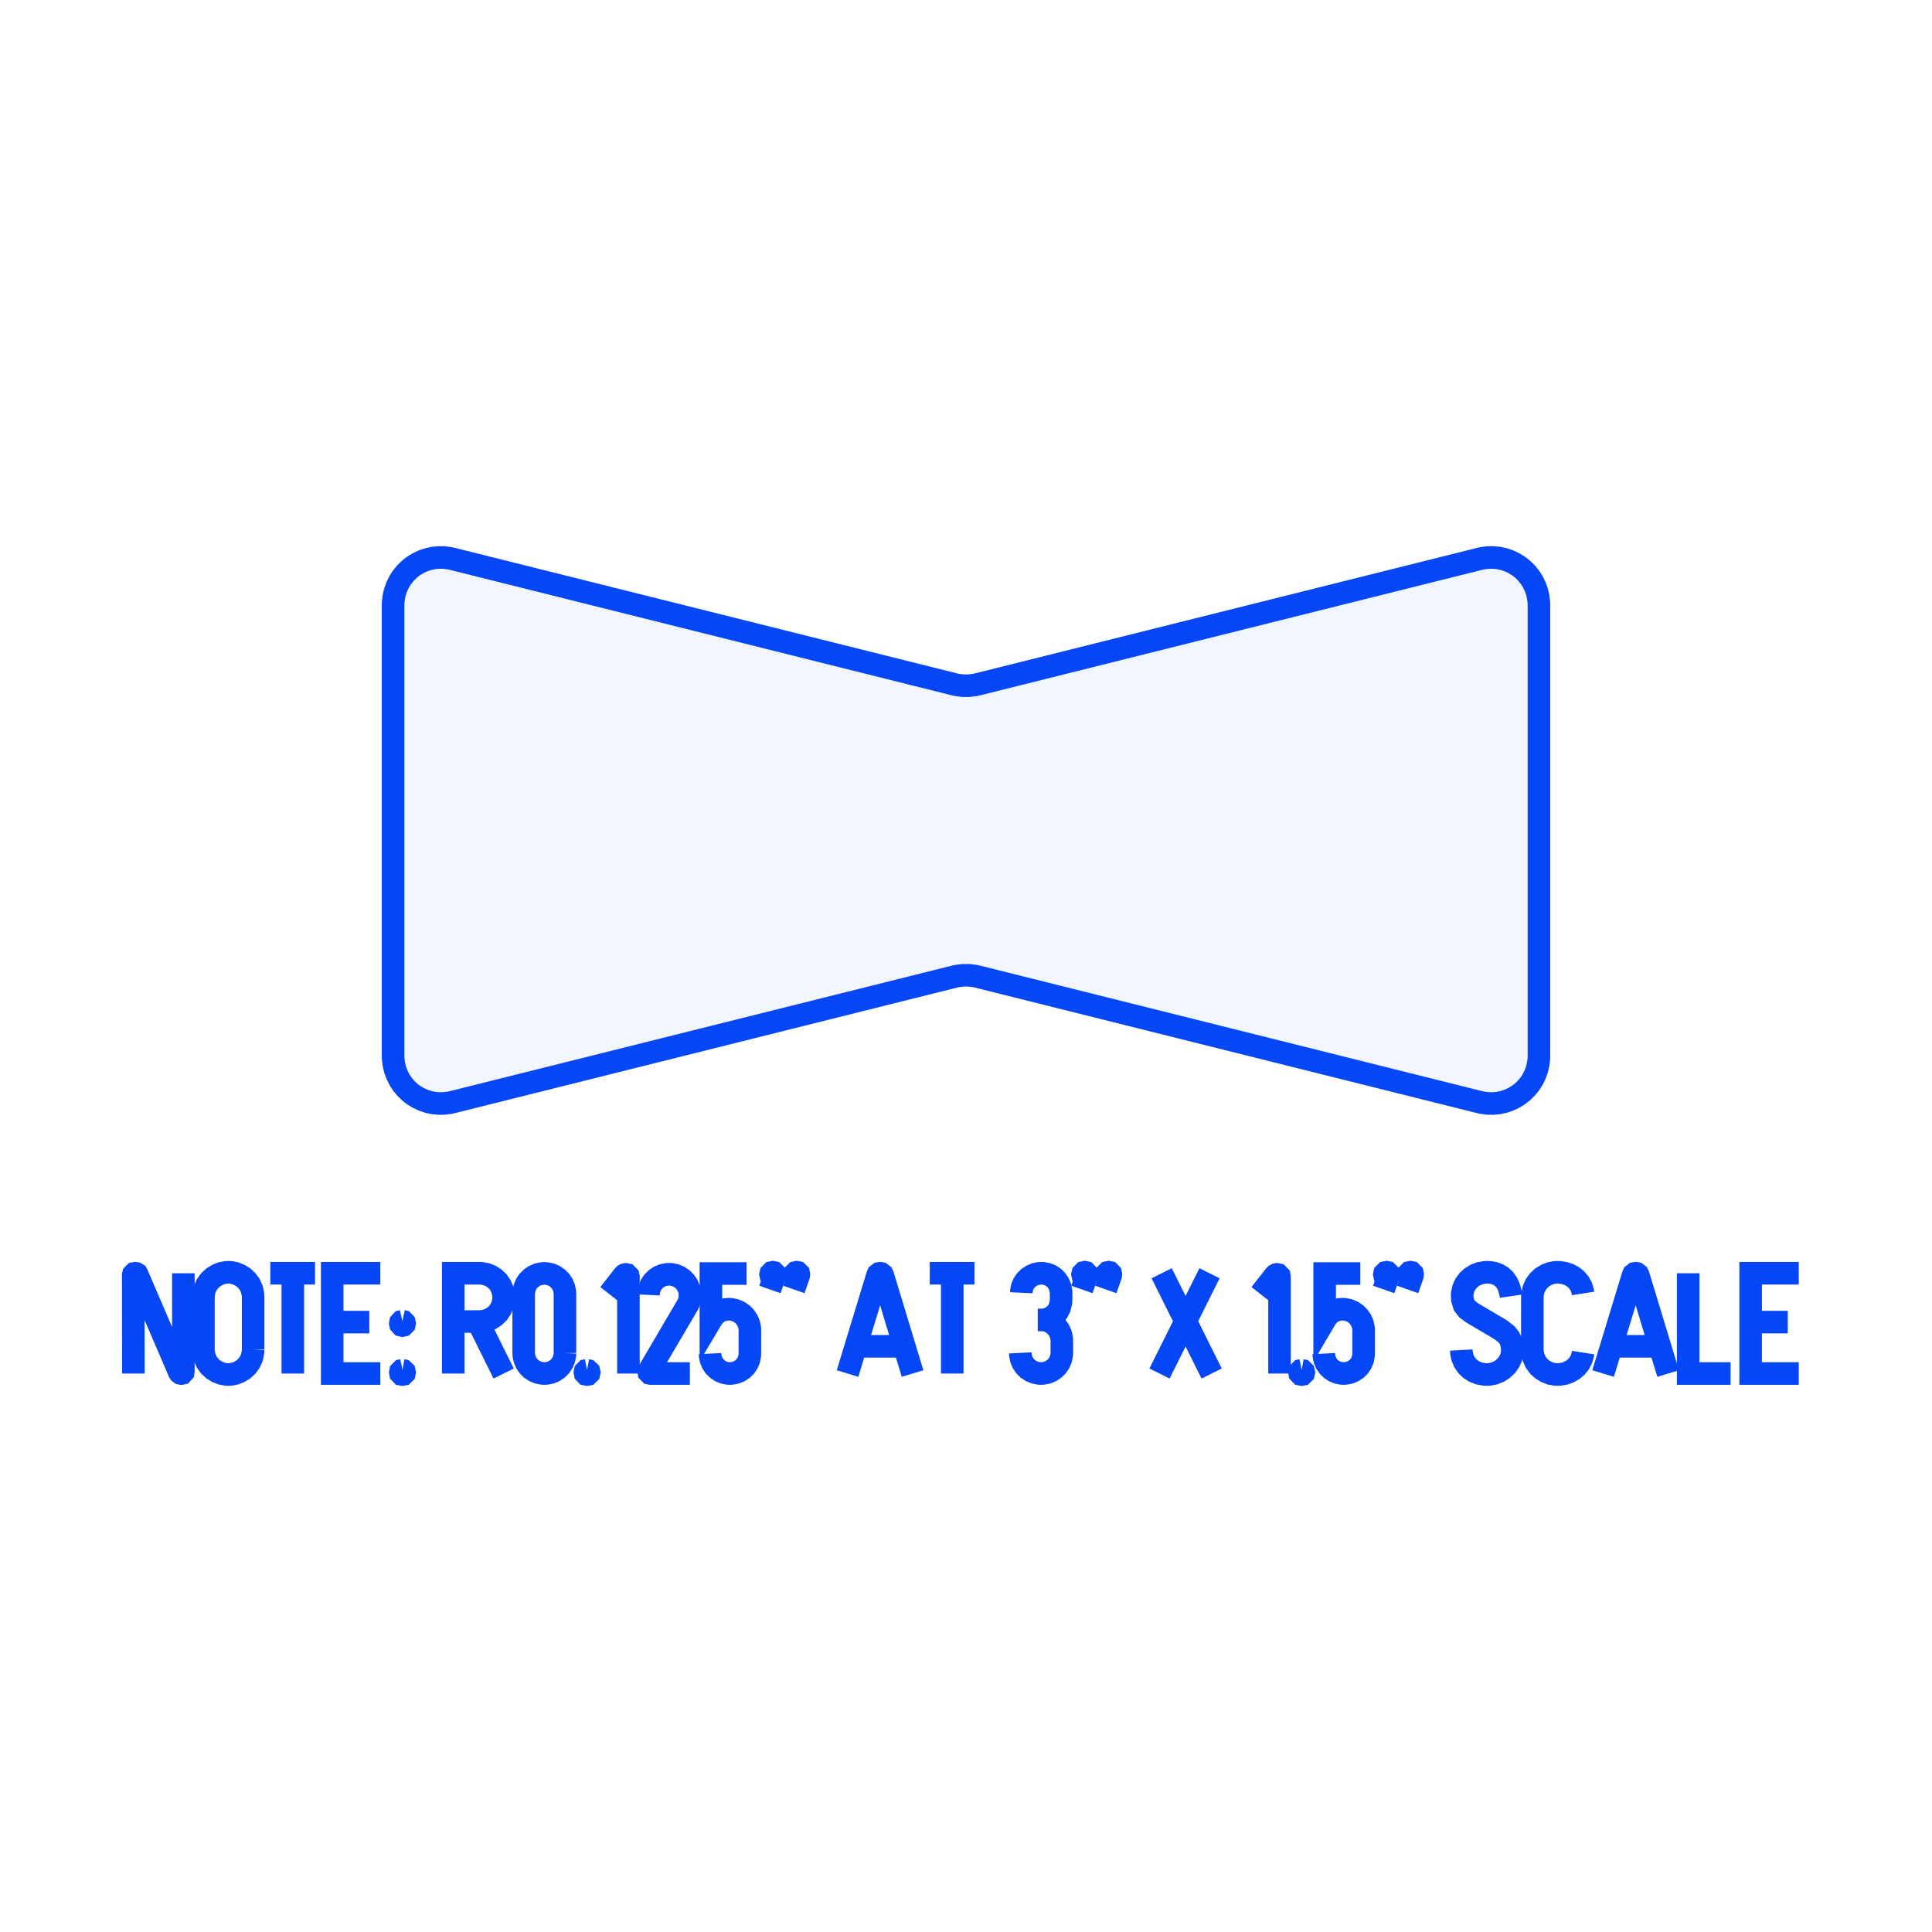 <?xml version="1.0" encoding="utf-8"?>
<svg xmlns="http://www.w3.org/2000/svg" xmlns:shaper="http://www.shapertools.com/namespaces/shaper" width="128.478mm" height="128.478mm" viewBox="-64.239 -55.228 128.478 128.478"> <g id="sg-9f905d1c-33e9-4bb6-b81c-550f4083b888" transform="matrix(1 0 0 1 0 0)">
  <path id="basePath-sg-9f905d1c-33e9-4bb6-b81c-550f4083b888-pg-9a547fa1-f57d-47f3-b313-2e6937abeee6" stroke="#0546F6" fill="#2C65FF" fill-opacity="0.06" stroke-width="1.5" vector-effect="non-scaling-stroke" transform="matrix(1 0 0 1 0 0)" d="M 0.77 9.718 L 34.155 18.064 34.333 18.103 34.693 18.15 35.052 18.156 35.408 18.122 35.757 18.048 36.097 17.934 36.423 17.783 36.732 17.594 36.879 17.486 37.02 17.37 37.278 17.115 37.504 16.836 37.696 16.534 37.852 16.213 37.972 15.876 38.053 15.526 38.095 15.166 38.1 14.984 38.1 -14.984 38.095 -15.166 38.053 -15.526 37.972 -15.876 37.852 -16.213 37.696 -16.534 37.504 -16.836 37.278 -17.115 37.02 -17.37 36.879 -17.486 36.732 -17.594 36.423 -17.783 36.097 -17.934 35.757 -18.048 35.408 -18.122 35.052 -18.156 34.693 -18.15 34.333 -18.103 34.155 -18.064 0.77 -9.718 0.579 -9.676 0.194 -9.629 -0.194 -9.629 -0.579 -9.676 -0.77 -9.718 -34.155 -18.064 -34.333 -18.103 -34.693 -18.15 -35.052 -18.156 -35.408 -18.122 -35.757 -18.048 -36.097 -17.934 -36.423 -17.783 -36.732 -17.594 -36.879 -17.486 -37.02 -17.37 -37.278 -17.115 -37.504 -16.836 -37.696 -16.534 -37.852 -16.213 -37.972 -15.876 -38.053 -15.526 -38.095 -15.166 -38.1 -14.984 -38.1 14.984 -38.095 15.166 -38.053 15.526 -37.972 15.876 -37.852 16.213 -37.696 16.534 -37.504 16.836 -37.278 17.115 -37.02 17.37 -36.879 17.486 -36.732 17.594 -36.423 17.783 -36.097 17.934 -35.757 18.048 -35.408 18.122 -35.052 18.156 -34.693 18.15 -34.333 18.103 -34.155 18.064 -0.77 9.718 -0.579 9.676 -0.194 9.629 0.194 9.629 0.579 9.676 Z"/>
</g>
<g id="sg-d83ec3f5-56ae-4568-9b6a-ac325c01aeab" transform="matrix(1 0 0 1 0 32.777)">
  <path id="basePath-sg-d83ec3f5-56ae-4568-9b6a-ac325c01aeab-pg-ebc67a31-7e99-491d-a197-a05af51fc577" stroke="#0546F6" fill="none" fill-opacity="0.06" stroke-width="1.5" vector-effect="non-scaling-stroke" transform="matrix(1 0 0 1 0 0)" d="M -55.369 3.334 L -55.378 -3.2 -55.368 -3.253 -55.298 -3.324 -55.245 -3.334 -55.203 -3.328 -55.132 -3.286 -55.112 -3.248 -52.321 3.239 -52.296 3.277 -52.228 3.327 -52.187 3.334 -52.129 3.322 -52.055 3.241 -52.045 3.181 -52.045 -3.334"/>
<path id="basePath-sg-d83ec3f5-56ae-4568-9b6a-ac325c01aeab-pg-a2eb87b1-3650-466e-a4de-67eb9915862a" stroke="#0546F6" fill="none" fill-opacity="0.06" stroke-width="1.5" vector-effect="non-scaling-stroke" transform="matrix(1 0 0 1 0 0)" d="M 55.378 3.334 L 52.178 3.334 52.178 -0.086 54.645 -0.086 52.178 -0.086 52.178 -3.334 55.378 -3.334"/>
<path id="basePath-sg-d83ec3f5-56ae-4568-9b6a-ac325c01aeab-pg-4e852408-823a-4567-9f13-432198ad247d" stroke="#0546F6" fill="none" fill-opacity="0.06" stroke-width="1.5" vector-effect="non-scaling-stroke" transform="matrix(1 0 0 1 0 0)" d="M 48.025 -3.334 L 48.025 3.334 50.844 3.334"/>
<path id="basePath-sg-d83ec3f5-56ae-4568-9b6a-ac325c01aeab-pg-64a2bb8c-a101-4adc-b2c4-d9efd3eb8f94" stroke="#0546F6" fill="none" fill-opacity="0.06" stroke-width="1.5" vector-effect="non-scaling-stroke" transform="matrix(1 0 0 1 0 0)" d="M 46.692 3.334 L 46.139 1.524 42.91 1.524 46.139 1.524 46.692 3.334 44.71 -3.2 44.682 -3.253 44.59 -3.324 44.529 -3.334 44.473 -3.324 44.382 -3.253 44.358 -3.2 42.367 3.334"/>
<path id="basePath-sg-d83ec3f5-56ae-4568-9b6a-ac325c01aeab-pg-c224bf97-8a4f-477e-bfd6-6111d45461e5" stroke="#0546F6" fill="none" fill-opacity="0.06" stroke-width="1.5" vector-effect="non-scaling-stroke" transform="matrix(1 0 0 1 0 0)" d="M 41.034 1.943 L 41.01 2.099 40.921 2.392 40.78 2.657 40.593 2.888 40.365 3.081 40.101 3.233 39.806 3.339 39.487 3.393 39.319 3.4 39.169 3.393 38.869 3.336 38.58 3.223 38.313 3.058 38.078 2.843 37.885 2.58 37.746 2.273 37.672 1.923 37.662 1.734 37.662 -1.734 37.672 -1.922 37.746 -2.269 37.885 -2.576 38.078 -2.839 38.313 -3.055 38.58 -3.221 38.869 -3.335 39.169 -3.393 39.319 -3.4 39.487 -3.394 39.806 -3.342 40.101 -3.242 40.365 -3.098 40.593 -2.912 40.78 -2.689 40.921 -2.432 41.01 -2.145 41.034 -1.991"/>
<path id="basePath-sg-d83ec3f5-56ae-4568-9b6a-ac325c01aeab-pg-601b9c45-ee1c-4cfe-807a-4edbfde0b34b" stroke="#0546F6" fill="none" fill-opacity="0.06" stroke-width="1.5" vector-effect="non-scaling-stroke" transform="matrix(1 0 0 1 0 0)" d="M 36.243 -1.81 L 36.214 -2.008 36.123 -2.363 35.991 -2.664 35.82 -2.912 35.613 -3.107 35.373 -3.252 35.101 -3.347 34.802 -3.395 34.642 -3.4 34.48 -3.393 34.165 -3.333 33.872 -3.218 33.608 -3.054 33.382 -2.846 33.2 -2.597 33.072 -2.315 33.003 -2.003 32.995 -1.838 33.008 -1.598 33.118 -1.223 33.334 -0.942 33.654 -0.702 33.852 -0.581 35.357 0.305 35.585 0.446 35.949 0.734 36.142 0.983 36.233 1.176 36.313 1.522 36.328 1.8 36.319 1.966 36.248 2.28 36.114 2.568 35.926 2.823 35.692 3.039 35.422 3.21 35.123 3.329 34.806 3.392 34.642 3.4 34.462 3.392 34.121 3.329 33.812 3.209 33.542 3.036 33.314 2.818 33.135 2.559 33.011 2.265 32.946 1.942 32.937 1.772"/>
<path id="basePath-sg-d83ec3f5-56ae-4568-9b6a-ac325c01aeab-pg-8c080d99-2dcf-4529-acc2-9230715c4620" stroke="#0546F6" fill="none" fill-opacity="0.06" stroke-width="1.5" vector-effect="non-scaling-stroke" transform="matrix(1 0 0 1 0 0)" d="M 27.965 -3.115 L 27.911 -3.126 27.834 -3.203 27.823 -3.258 27.834 -3.312 27.911 -3.389 27.965 -3.4 28.02 -3.389 28.097 -3.312 28.108 -3.258 28.107 -3.233 28.096 -3.177 28.089 -3.153 27.775 -2.257"/>
<path id="basePath-sg-d83ec3f5-56ae-4568-9b6a-ac325c01aeab-pg-d65fa069-6961-423c-90f1-f3d66bafa108" stroke="#0546F6" fill="none" fill-opacity="0.06" stroke-width="1.5" vector-effect="non-scaling-stroke" transform="matrix(1 0 0 1 0 0)" d="M 29.556 -3.115 L 29.502 -3.126 29.425 -3.203 29.413 -3.258 29.425 -3.312 29.502 -3.389 29.556 -3.4 29.611 -3.389 29.687 -3.312 29.699 -3.258 29.697 -3.233 29.687 -3.177 29.68 -3.153 29.366 -2.257"/>
<path id="basePath-sg-d83ec3f5-56ae-4568-9b6a-ac325c01aeab-pg-42556b32-2704-4282-8d1e-81848218ef1b" stroke="#0546F6" fill="none" fill-opacity="0.06" stroke-width="1.5" vector-effect="non-scaling-stroke" transform="matrix(1 0 0 1 0 0)" d="M 26.222 -3.315 L 23.851 -3.315 23.851 -0.2 23.949 -0.366 24.185 -0.64 24.479 -0.831 24.836 -0.93 25.041 -0.943 25.187 -0.935 25.464 -0.878 25.716 -0.768 25.939 -0.615 26.127 -0.424 26.276 -0.203 26.38 0.042 26.434 0.303 26.441 0.438 26.441 2.01 26.434 2.15 26.38 2.415 26.278 2.655 26.133 2.865 25.951 3.041 25.738 3.18 25.5 3.277 25.242 3.327 25.108 3.334 24.977 3.327 24.725 3.277 24.491 3.18 24.281 3.041 24.1 2.865 23.956 2.655 23.854 2.415 23.8 2.15 23.793 2.01"/>
<path id="basePath-sg-d83ec3f5-56ae-4568-9b6a-ac325c01aeab-pg-8f52fbf6-5e31-4f0a-8917-f2a22799bf6a" stroke="#0546F6" fill="none" fill-opacity="0.06" stroke-width="1.5" vector-effect="non-scaling-stroke" transform="matrix(1 0 0 1 0 0)" d="M 22.317 3.124 L 22.372 3.134 22.448 3.205 22.46 3.258 22.448 3.316 22.372 3.39 22.317 3.4 22.264 3.39 22.194 3.316 22.184 3.258 22.194 3.205 22.264 3.134 22.317 3.124"/>
<path id="basePath-sg-d83ec3f5-56ae-4568-9b6a-ac325c01aeab-pg-536ecc6e-b4d7-4731-b40d-f330f6f03842" stroke="#0546F6" fill="none" fill-opacity="0.06" stroke-width="1.5" vector-effect="non-scaling-stroke" transform="matrix(1 0 0 1 0 0)" d="M 19.574 -1.953 L 20.545 -3.191 20.572 -3.217 20.642 -3.252 20.679 -3.258 20.746 -3.244 20.837 -3.153 20.85 -3.086 20.85 3.334"/>
<path id="basePath-sg-d83ec3f5-56ae-4568-9b6a-ac325c01aeab-pg-d4e636e7-528b-42d7-8309-ea84ad4f0856" stroke="#0546F6" fill="none" fill-opacity="0.06" stroke-width="1.5" vector-effect="non-scaling-stroke" transform="matrix(1 0 0 1 0 0)" d="M 13.011 -3.334 L 16.335 3.334 14.602 -0.143 12.868 3.334 16.193 -3.334"/>
<path id="basePath-sg-d83ec3f5-56ae-4568-9b6a-ac325c01aeab-pg-815240ab-2548-4d56-a568-9e0f70fd5bc8" stroke="#0546F6" fill="none" fill-opacity="0.06" stroke-width="1.5" vector-effect="non-scaling-stroke" transform="matrix(1 0 0 1 0 0)" d="M 7.896 -3.115 L 7.842 -3.126 7.765 -3.203 7.753 -3.258 7.765 -3.312 7.842 -3.389 7.896 -3.4 7.951 -3.389 8.027 -3.312 8.039 -3.258 8.037 -3.233 8.027 -3.177 8.02 -3.153 7.706 -2.257"/>
<path id="basePath-sg-d83ec3f5-56ae-4568-9b6a-ac325c01aeab-pg-a7307e0f-fd92-4dbd-b7c1-eeea26975cca" stroke="#0546F6" fill="none" fill-opacity="0.06" stroke-width="1.5" vector-effect="non-scaling-stroke" transform="matrix(1 0 0 1 0 0)" d="M 9.487 -3.115 L 9.432 -3.126 9.356 -3.203 9.344 -3.258 9.356 -3.312 9.432 -3.389 9.487 -3.4 9.541 -3.389 9.618 -3.312 9.63 -3.258 9.628 -3.233 9.618 -3.177 9.611 -3.153 9.296 -2.257"/>
<path id="basePath-sg-d83ec3f5-56ae-4568-9b6a-ac325c01aeab-pg-fafd8bc1-44fe-43ee-8921-b1119e90916c" stroke="#0546F6" fill="none" fill-opacity="0.06" stroke-width="1.5" vector-effect="non-scaling-stroke" transform="matrix(1 0 0 1 0 0)" d="M 3.677 -2.038 L 3.683 -2.166 3.735 -2.413 3.834 -2.643 3.975 -2.85 4.154 -3.028 4.364 -3.171 4.603 -3.273 4.863 -3.327 5.001 -3.334 5.138 -3.327 5.399 -3.276 5.637 -3.177 5.848 -3.036 6.026 -2.856 6.167 -2.641 6.266 -2.396 6.318 -2.125 6.325 -1.981 6.325 -1.61 6.313 -1.4 6.228 -1.044 6.08 -0.766 5.891 -0.557 5.582 -0.354 5.242 -0.24 5.153 -0.229 4.772 -0.229 5.153 -0.229 5.318 -0.207 5.609 -0.094 5.811 0.035 6.002 0.207 6.168 0.423 6.293 0.682 6.363 0.985 6.372 1.153 6.372 1.962 6.365 2.103 6.31 2.372 6.205 2.618 6.057 2.836 5.869 3.022 5.649 3.169 5.402 3.272 5.132 3.327 4.991 3.334 4.848 3.327 4.577 3.272 4.329 3.169 4.109 3.022 3.923 2.836 3.775 2.618 3.671 2.372 3.617 2.103 3.61 1.962"/>
<path id="basePath-sg-d83ec3f5-56ae-4568-9b6a-ac325c01aeab-pg-f3cf0814-0e21-41cc-a39c-3fa24939e79f" stroke="#0546F6" fill="none" fill-opacity="0.06" stroke-width="1.5" vector-effect="non-scaling-stroke" transform="matrix(1 0 0 1 0 0)" d="M -2.41 -3.334 L 0.562 -3.334 -0.914 -3.334 -0.914 3.334"/>
<path id="basePath-sg-d83ec3f5-56ae-4568-9b6a-ac325c01aeab-pg-de9c7cce-2dd3-455e-bf36-fbbf69c544ab" stroke="#0546F6" fill="none" fill-opacity="0.06" stroke-width="1.5" vector-effect="non-scaling-stroke" transform="matrix(1 0 0 1 0 0)" d="M -3.553 3.334 L -4.105 1.524 -7.334 1.524 -4.105 1.524 -3.553 3.334 -5.534 -3.2 -5.562 -3.253 -5.655 -3.324 -5.715 -3.334 -5.771 -3.324 -5.862 -3.253 -5.886 -3.2 -7.877 3.334"/>
<path id="basePath-sg-d83ec3f5-56ae-4568-9b6a-ac325c01aeab-pg-abf99c04-ff6a-43fc-87c8-cf9ab1470240" stroke="#0546F6" fill="none" fill-opacity="0.06" stroke-width="1.5" vector-effect="non-scaling-stroke" transform="matrix(1 0 0 1 0 0)" d="M -12.849 -3.115 L -12.904 -3.126 -12.98 -3.203 -12.992 -3.258 -12.98 -3.312 -12.904 -3.389 -12.849 -3.4 -12.795 -3.389 -12.718 -3.312 -12.706 -3.258 -12.708 -3.233 -12.718 -3.177 -12.725 -3.153 -13.04 -2.257"/>
<path id="basePath-sg-d83ec3f5-56ae-4568-9b6a-ac325c01aeab-pg-0782210d-1f6d-4d70-bdde-25886c47b5f3" stroke="#0546F6" fill="none" fill-opacity="0.06" stroke-width="1.5" vector-effect="non-scaling-stroke" transform="matrix(1 0 0 1 0 0)" d="M -11.259 -3.115 L -11.313 -3.126 -11.39 -3.203 -11.401 -3.258 -11.39 -3.312 -11.313 -3.389 -11.259 -3.4 -11.204 -3.389 -11.127 -3.312 -11.116 -3.258 -11.117 -3.233 -11.128 -3.177 -11.135 -3.153 -11.449 -2.257"/>
<path id="basePath-sg-d83ec3f5-56ae-4568-9b6a-ac325c01aeab-pg-421d2bc5-ae8d-4a82-b7bd-21ab2b0fb147" stroke="#0546F6" fill="none" fill-opacity="0.06" stroke-width="1.5" vector-effect="non-scaling-stroke" transform="matrix(1 0 0 1 0 0)" d="M -14.592 -3.315 L -16.964 -3.315 -16.964 -0.2 -16.865 -0.366 -16.629 -0.64 -16.336 -0.831 -15.978 -0.93 -15.773 -0.943 -15.627 -0.935 -15.351 -0.878 -15.098 -0.768 -14.876 -0.615 -14.687 -0.424 -14.539 -0.203 -14.435 0.042 -14.38 0.303 -14.373 0.438 -14.373 2.01 -14.38 2.15 -14.434 2.415 -14.537 2.655 -14.682 2.865 -14.864 3.041 -15.077 3.18 -15.315 3.277 -15.572 3.327 -15.707 3.334 -15.838 3.327 -16.09 3.277 -16.324 3.18 -16.534 3.041 -16.714 2.865 -16.858 2.655 -16.96 2.415 -17.014 2.15 -17.021 2.01"/>
<path id="basePath-sg-d83ec3f5-56ae-4568-9b6a-ac325c01aeab-pg-da7bff62-94fc-466f-9c85-880064e5f83d" stroke="#0546F6" fill="none" fill-opacity="0.06" stroke-width="1.5" vector-effect="non-scaling-stroke" transform="matrix(1 0 0 1 0 0)" d="M -21.117 -1.895 L -21.11 -2.036 -21.056 -2.305 -20.952 -2.551 -20.805 -2.77 -20.62 -2.955 -20.401 -3.102 -20.155 -3.206 -19.886 -3.26 -19.745 -3.267 -19.604 -3.26 -19.334 -3.204 -19.085 -3.098 -18.863 -2.948 -18.674 -2.76 -18.524 -2.54 -18.418 -2.293 -18.362 -2.025 -18.355 -1.886 -18.365 -1.682 -18.439 -1.366 -18.498 -1.248 -21.079 3.143 -21.086 3.158 -21.096 3.186 -21.098 3.2 -21.088 3.253 -21.018 3.324 -20.965 3.334 -18.364 3.334"/>
<path id="basePath-sg-d83ec3f5-56ae-4568-9b6a-ac325c01aeab-pg-ec39c797-add1-4ab8-ac41-86171db2d65d" stroke="#0546F6" fill="none" fill-opacity="0.06" stroke-width="1.5" vector-effect="non-scaling-stroke" transform="matrix(1 0 0 1 0 0)" d="M -23.727 -1.953 L -22.755 -3.191 -22.729 -3.217 -22.659 -3.252 -22.622 -3.258 -22.555 -3.244 -22.464 -3.153 -22.45 -3.086 -22.45 3.334"/>
<path id="basePath-sg-d83ec3f5-56ae-4568-9b6a-ac325c01aeab-pg-baa5db02-701d-4e61-9c75-6e77a301f391" stroke="#0546F6" fill="none" fill-opacity="0.06" stroke-width="1.5" vector-effect="non-scaling-stroke" transform="matrix(1 0 0 1 0 0)" d="M -25.203 3.124 L -25.149 3.134 -25.072 3.205 -25.06 3.258 -25.072 3.316 -25.149 3.39 -25.203 3.4 -25.256 3.39 -25.326 3.316 -25.337 3.258 -25.326 3.205 -25.256 3.134 -25.203 3.124"/>
<path id="basePath-sg-d83ec3f5-56ae-4568-9b6a-ac325c01aeab-pg-1bdd9dfd-d3fa-48d5-9bfd-a43fc2201e4e" stroke="#0546F6" fill="none" fill-opacity="0.06" stroke-width="1.5" vector-effect="non-scaling-stroke" transform="matrix(1 0 0 1 0 0)" d="M -26.67 1.972 L -26.67 -1.962 -26.677 -2.101 -26.731 -2.367 -26.835 -2.611 -26.982 -2.829 -27.167 -3.013 -27.386 -3.16 -27.632 -3.263 -27.901 -3.317 -28.042 -3.324 -28.183 -3.317 -28.451 -3.263 -28.697 -3.16 -28.916 -3.013 -29.101 -2.829 -29.249 -2.611 -29.352 -2.367 -29.406 -2.101 -29.413 -1.962 -29.413 1.972 -29.406 2.111 -29.352 2.377 -29.248 2.621 -29.101 2.838 -28.914 3.023 -28.694 3.169 -28.446 3.273 -28.175 3.327 -28.032 3.334 -27.893 3.327 -27.627 3.273 -27.383 3.169 -27.166 3.023 -26.981 2.838 -26.834 2.621 -26.731 2.377 -26.677 2.111 -26.67 1.972"/>
<path id="basePath-sg-d83ec3f5-56ae-4568-9b6a-ac325c01aeab-pg-2ce31929-7ec4-4f8c-b189-ab0615b95459" stroke="#0546F6" fill="none" fill-opacity="0.06" stroke-width="1.5" vector-effect="non-scaling-stroke" transform="matrix(1 0 0 1 0 0)" d="M -30.747 3.334 L -32.461 -0.124 -34.099 -0.124 -32.356 -0.124 -32.194 -0.132 -31.882 -0.193 -31.595 -0.311 -31.338 -0.48 -31.118 -0.695 -30.944 -0.951 -30.82 -1.242 -30.755 -1.563 -30.747 -1.734 -30.755 -1.902 -30.82 -2.221 -30.944 -2.51 -31.118 -2.764 -31.338 -2.978 -31.595 -3.147 -31.882 -3.264 -32.194 -3.326 -32.356 -3.334 -34.099 -3.334 -34.099 3.334"/>
<path id="basePath-sg-d83ec3f5-56ae-4568-9b6a-ac325c01aeab-pg-5b466ab8-40ad-44b5-bdb0-2274fc8ceced" stroke="#0546F6" fill="none" fill-opacity="0.06" stroke-width="1.5" vector-effect="non-scaling-stroke" transform="matrix(1 0 0 1 0 0)" d="M -37.481 -0.143 L -37.426 -0.131 -37.35 -0.054 -37.338 0 -37.35 0.054 -37.426 0.131 -37.481 0.143 -37.534 0.131 -37.604 0.054 -37.614 0 -37.604 -0.054 -37.534 -0.131 -37.481 -0.143"/>
<path id="basePath-sg-d83ec3f5-56ae-4568-9b6a-ac325c01aeab-pg-5891c79b-ab08-431c-9d3e-efd4dc7af2f7" stroke="#0546F6" fill="none" fill-opacity="0.06" stroke-width="1.5" vector-effect="non-scaling-stroke" transform="matrix(1 0 0 1 0 0)" d="M -37.481 3.124 L -37.426 3.134 -37.35 3.205 -37.338 3.258 -37.35 3.316 -37.426 3.39 -37.481 3.4 -37.534 3.39 -37.604 3.316 -37.614 3.258 -37.604 3.205 -37.534 3.134 -37.481 3.124"/>
<path id="basePath-sg-d83ec3f5-56ae-4568-9b6a-ac325c01aeab-pg-4770b668-35a5-41d2-acbe-258dc1e67a66" stroke="#0546F6" fill="none" fill-opacity="0.06" stroke-width="1.5" vector-effect="non-scaling-stroke" transform="matrix(1 0 0 1 0 0)" d="M -38.948 3.334 L -42.148 3.334 -42.148 -0.086 -39.681 -0.086 -42.148 -0.086 -42.148 -3.334 -38.948 -3.334"/>
<path id="basePath-sg-d83ec3f5-56ae-4568-9b6a-ac325c01aeab-pg-9b7ebd8a-b60e-44fa-a1e6-a4f9423933e7" stroke="#0546F6" fill="none" fill-opacity="0.06" stroke-width="1.5" vector-effect="non-scaling-stroke" transform="matrix(1 0 0 1 0 0)" d="M -46.263 -3.334 L -43.291 -3.334 -44.767 -3.334 -44.767 3.334"/>
<path id="basePath-sg-d83ec3f5-56ae-4568-9b6a-ac325c01aeab-pg-1c6124b7-aa2b-467a-ad74-4284c86f7601" stroke="#0546F6" fill="none" fill-opacity="0.06" stroke-width="1.5" vector-effect="non-scaling-stroke" transform="matrix(1 0 0 1 0 0)" d="M -47.406 1.734 L -47.406 -1.734 -47.416 -1.922 -47.489 -2.269 -47.627 -2.576 -47.818 -2.839 -48.051 -3.055 -48.317 -3.221 -48.605 -3.335 -48.903 -3.393 -49.054 -3.4 -49.204 -3.393 -49.504 -3.335 -49.793 -3.221 -50.06 -3.055 -50.295 -2.839 -50.488 -2.576 -50.627 -2.269 -50.701 -1.922 -50.711 -1.734 -50.711 1.734 -50.701 1.923 -50.627 2.273 -50.488 2.58 -50.295 2.843 -50.06 3.058 -49.793 3.223 -49.504 3.336 -49.204 3.393 -49.054 3.4 -48.903 3.393 -48.605 3.336 -48.317 3.223 -48.051 3.058 -47.818 2.843 -47.627 2.58 -47.489 2.273 -47.416 1.923 -47.406 1.734"/>
</g> </svg>